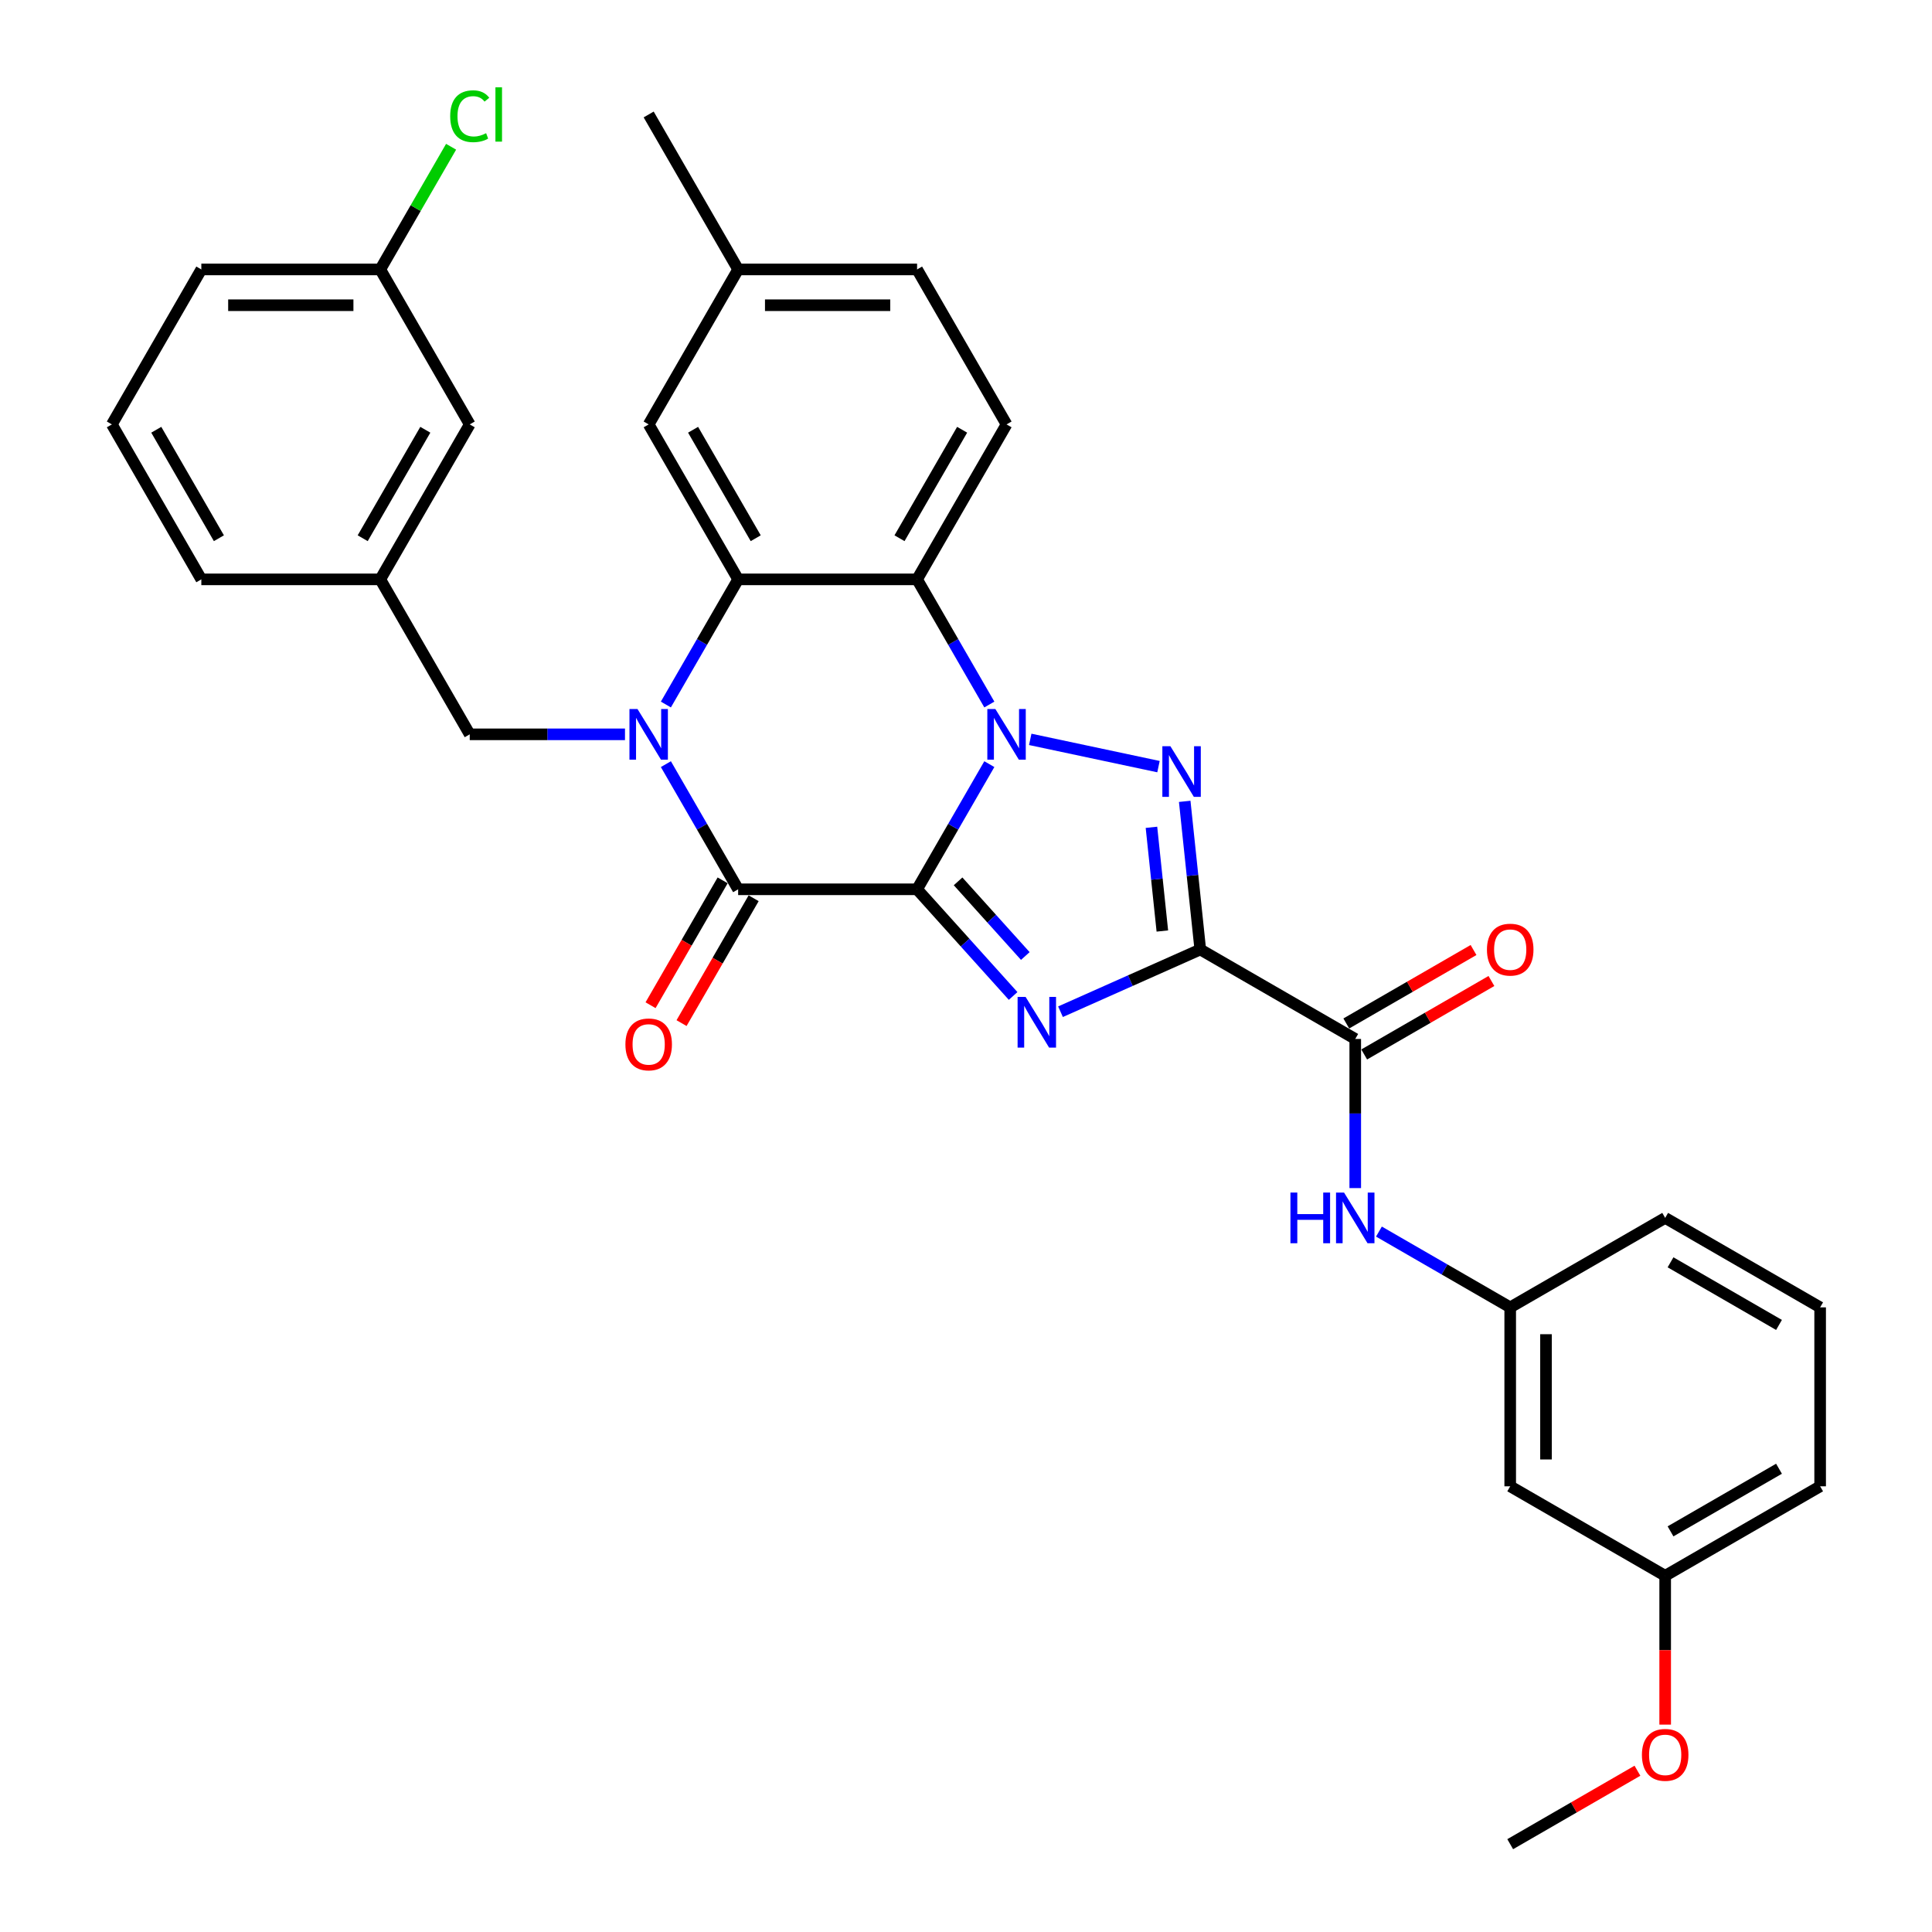 <?xml version='1.0' encoding='iso-8859-1'?>
<svg version='1.1' baseProfile='full'
              xmlns='http://www.w3.org/2000/svg'
                      xmlns:rdkit='http://www.rdkit.org/xml'
                      xmlns:xlink='http://www.w3.org/1999/xlink'
                  xml:space='preserve'
width='1000px' height='1000px' viewBox='0 0 1000 1000'>
<!-- END OF HEADER -->
<rect style='opacity:1.0;fill:#FFFFFF;stroke:none' width='1000' height='1000' x='0' y='0'> </rect>
<path class='bond-0' d='M 474.679,460.299 L 493.379,427.909' style='fill:none;fill-rule:evenodd;stroke:#000000;stroke-width:6px;stroke-linecap:butt;stroke-linejoin:miter;stroke-opacity:1' />
<path class='bond-0' d='M 493.379,427.909 L 512.08,395.519' style='fill:none;fill-rule:evenodd;stroke:#0000FF;stroke-width:6px;stroke-linecap:butt;stroke-linejoin:miter;stroke-opacity:1' />
<path class='bond-1' d='M 474.679,460.299 L 499.535,487.903' style='fill:none;fill-rule:evenodd;stroke:#000000;stroke-width:6px;stroke-linecap:butt;stroke-linejoin:miter;stroke-opacity:1' />
<path class='bond-1' d='M 499.535,487.903 L 524.39,515.508' style='fill:none;fill-rule:evenodd;stroke:#0000FF;stroke-width:6px;stroke-linecap:butt;stroke-linejoin:miter;stroke-opacity:1' />
<path class='bond-1' d='M 495.902,456.185 L 513.3,475.509' style='fill:none;fill-rule:evenodd;stroke:#000000;stroke-width:6px;stroke-linecap:butt;stroke-linejoin:miter;stroke-opacity:1' />
<path class='bond-1' d='M 513.3,475.509 L 530.699,494.832' style='fill:none;fill-rule:evenodd;stroke:#0000FF;stroke-width:6px;stroke-linecap:butt;stroke-linejoin:miter;stroke-opacity:1' />
<path class='bond-5' d='M 474.679,460.299 L 382.061,460.299' style='fill:none;fill-rule:evenodd;stroke:#000000;stroke-width:6px;stroke-linecap:butt;stroke-linejoin:miter;stroke-opacity:1' />
<path class='bond-3' d='M 533.251,382.696 L 599.633,396.806' style='fill:none;fill-rule:evenodd;stroke:#0000FF;stroke-width:6px;stroke-linecap:butt;stroke-linejoin:miter;stroke-opacity:1' />
<path class='bond-6' d='M 512.08,364.659 L 493.379,332.269' style='fill:none;fill-rule:evenodd;stroke:#0000FF;stroke-width:6px;stroke-linecap:butt;stroke-linejoin:miter;stroke-opacity:1' />
<path class='bond-6' d='M 493.379,332.269 L 474.679,299.88' style='fill:none;fill-rule:evenodd;stroke:#000000;stroke-width:6px;stroke-linecap:butt;stroke-linejoin:miter;stroke-opacity:1' />
<path class='bond-2' d='M 548.915,523.667 L 585.089,507.562' style='fill:none;fill-rule:evenodd;stroke:#0000FF;stroke-width:6px;stroke-linecap:butt;stroke-linejoin:miter;stroke-opacity:1' />
<path class='bond-2' d='M 585.089,507.562 L 621.263,491.456' style='fill:none;fill-rule:evenodd;stroke:#000000;stroke-width:6px;stroke-linecap:butt;stroke-linejoin:miter;stroke-opacity:1' />
<path class='bond-8' d='M 621.263,491.456 L 701.473,537.765' style='fill:none;fill-rule:evenodd;stroke:#000000;stroke-width:6px;stroke-linecap:butt;stroke-linejoin:miter;stroke-opacity:1' />
<path class='bond-33' d='M 621.263,491.456 L 617.234,453.116' style='fill:none;fill-rule:evenodd;stroke:#000000;stroke-width:6px;stroke-linecap:butt;stroke-linejoin:miter;stroke-opacity:1' />
<path class='bond-33' d='M 617.234,453.116 L 613.204,414.776' style='fill:none;fill-rule:evenodd;stroke:#0000FF;stroke-width:6px;stroke-linecap:butt;stroke-linejoin:miter;stroke-opacity:1' />
<path class='bond-33' d='M 601.632,481.89 L 598.812,455.052' style='fill:none;fill-rule:evenodd;stroke:#000000;stroke-width:6px;stroke-linecap:butt;stroke-linejoin:miter;stroke-opacity:1' />
<path class='bond-33' d='M 598.812,455.052 L 595.991,428.214' style='fill:none;fill-rule:evenodd;stroke:#0000FF;stroke-width:6px;stroke-linecap:butt;stroke-linejoin:miter;stroke-opacity:1' />
<path class='bond-4' d='M 344.661,395.519 L 363.361,427.909' style='fill:none;fill-rule:evenodd;stroke:#0000FF;stroke-width:6px;stroke-linecap:butt;stroke-linejoin:miter;stroke-opacity:1' />
<path class='bond-4' d='M 363.361,427.909 L 382.061,460.299' style='fill:none;fill-rule:evenodd;stroke:#000000;stroke-width:6px;stroke-linecap:butt;stroke-linejoin:miter;stroke-opacity:1' />
<path class='bond-7' d='M 344.661,364.659 L 363.361,332.269' style='fill:none;fill-rule:evenodd;stroke:#0000FF;stroke-width:6px;stroke-linecap:butt;stroke-linejoin:miter;stroke-opacity:1' />
<path class='bond-7' d='M 363.361,332.269 L 382.061,299.88' style='fill:none;fill-rule:evenodd;stroke:#000000;stroke-width:6px;stroke-linecap:butt;stroke-linejoin:miter;stroke-opacity:1' />
<path class='bond-10' d='M 323.49,380.089 L 283.312,380.089' style='fill:none;fill-rule:evenodd;stroke:#0000FF;stroke-width:6px;stroke-linecap:butt;stroke-linejoin:miter;stroke-opacity:1' />
<path class='bond-10' d='M 283.312,380.089 L 243.135,380.089' style='fill:none;fill-rule:evenodd;stroke:#000000;stroke-width:6px;stroke-linecap:butt;stroke-linejoin:miter;stroke-opacity:1' />
<path class='bond-12' d='M 374.04,455.668 L 355.383,487.983' style='fill:none;fill-rule:evenodd;stroke:#000000;stroke-width:6px;stroke-linecap:butt;stroke-linejoin:miter;stroke-opacity:1' />
<path class='bond-12' d='M 355.383,487.983 L 336.726,520.299' style='fill:none;fill-rule:evenodd;stroke:#FF0000;stroke-width:6px;stroke-linecap:butt;stroke-linejoin:miter;stroke-opacity:1' />
<path class='bond-12' d='M 390.082,464.93 L 371.425,497.245' style='fill:none;fill-rule:evenodd;stroke:#000000;stroke-width:6px;stroke-linecap:butt;stroke-linejoin:miter;stroke-opacity:1' />
<path class='bond-12' d='M 371.425,497.245 L 352.768,529.561' style='fill:none;fill-rule:evenodd;stroke:#FF0000;stroke-width:6px;stroke-linecap:butt;stroke-linejoin:miter;stroke-opacity:1' />
<path class='bond-11' d='M 474.679,299.88 L 520.988,219.67' style='fill:none;fill-rule:evenodd;stroke:#000000;stroke-width:6px;stroke-linecap:butt;stroke-linejoin:miter;stroke-opacity:1' />
<path class='bond-11' d='M 465.584,278.587 L 498,222.44' style='fill:none;fill-rule:evenodd;stroke:#000000;stroke-width:6px;stroke-linecap:butt;stroke-linejoin:miter;stroke-opacity:1' />
<path class='bond-34' d='M 474.679,299.88 L 382.061,299.88' style='fill:none;fill-rule:evenodd;stroke:#000000;stroke-width:6px;stroke-linecap:butt;stroke-linejoin:miter;stroke-opacity:1' />
<path class='bond-13' d='M 382.061,299.88 L 335.752,219.67' style='fill:none;fill-rule:evenodd;stroke:#000000;stroke-width:6px;stroke-linecap:butt;stroke-linejoin:miter;stroke-opacity:1' />
<path class='bond-13' d='M 391.157,278.587 L 358.741,222.44' style='fill:none;fill-rule:evenodd;stroke:#000000;stroke-width:6px;stroke-linecap:butt;stroke-linejoin:miter;stroke-opacity:1' />
<path class='bond-9' d='M 701.473,537.765 L 701.473,576.359' style='fill:none;fill-rule:evenodd;stroke:#000000;stroke-width:6px;stroke-linecap:butt;stroke-linejoin:miter;stroke-opacity:1' />
<path class='bond-9' d='M 701.473,576.359 L 701.473,614.953' style='fill:none;fill-rule:evenodd;stroke:#0000FF;stroke-width:6px;stroke-linecap:butt;stroke-linejoin:miter;stroke-opacity:1' />
<path class='bond-14' d='M 706.104,545.786 L 739.031,526.776' style='fill:none;fill-rule:evenodd;stroke:#000000;stroke-width:6px;stroke-linecap:butt;stroke-linejoin:miter;stroke-opacity:1' />
<path class='bond-14' d='M 739.031,526.776 L 771.957,507.765' style='fill:none;fill-rule:evenodd;stroke:#FF0000;stroke-width:6px;stroke-linecap:butt;stroke-linejoin:miter;stroke-opacity:1' />
<path class='bond-14' d='M 696.842,529.744 L 729.769,510.734' style='fill:none;fill-rule:evenodd;stroke:#000000;stroke-width:6px;stroke-linecap:butt;stroke-linejoin:miter;stroke-opacity:1' />
<path class='bond-14' d='M 729.769,510.734 L 762.696,491.723' style='fill:none;fill-rule:evenodd;stroke:#FF0000;stroke-width:6px;stroke-linecap:butt;stroke-linejoin:miter;stroke-opacity:1' />
<path class='bond-15' d='M 713.735,637.463 L 747.709,657.077' style='fill:none;fill-rule:evenodd;stroke:#0000FF;stroke-width:6px;stroke-linecap:butt;stroke-linejoin:miter;stroke-opacity:1' />
<path class='bond-15' d='M 747.709,657.077 L 781.682,676.692' style='fill:none;fill-rule:evenodd;stroke:#000000;stroke-width:6px;stroke-linecap:butt;stroke-linejoin:miter;stroke-opacity:1' />
<path class='bond-17' d='M 243.135,380.089 L 196.826,299.88' style='fill:none;fill-rule:evenodd;stroke:#000000;stroke-width:6px;stroke-linecap:butt;stroke-linejoin:miter;stroke-opacity:1' />
<path class='bond-19' d='M 520.988,219.67 L 474.679,139.461' style='fill:none;fill-rule:evenodd;stroke:#000000;stroke-width:6px;stroke-linecap:butt;stroke-linejoin:miter;stroke-opacity:1' />
<path class='bond-20' d='M 335.752,219.67 L 382.061,139.461' style='fill:none;fill-rule:evenodd;stroke:#000000;stroke-width:6px;stroke-linecap:butt;stroke-linejoin:miter;stroke-opacity:1' />
<path class='bond-16' d='M 781.682,676.692 L 781.682,769.31' style='fill:none;fill-rule:evenodd;stroke:#000000;stroke-width:6px;stroke-linecap:butt;stroke-linejoin:miter;stroke-opacity:1' />
<path class='bond-16' d='M 800.206,690.584 L 800.206,755.417' style='fill:none;fill-rule:evenodd;stroke:#000000;stroke-width:6px;stroke-linecap:butt;stroke-linejoin:miter;stroke-opacity:1' />
<path class='bond-27' d='M 781.682,676.692 L 861.892,630.383' style='fill:none;fill-rule:evenodd;stroke:#000000;stroke-width:6px;stroke-linecap:butt;stroke-linejoin:miter;stroke-opacity:1' />
<path class='bond-21' d='M 781.682,769.31 L 861.892,815.619' style='fill:none;fill-rule:evenodd;stroke:#000000;stroke-width:6px;stroke-linecap:butt;stroke-linejoin:miter;stroke-opacity:1' />
<path class='bond-18' d='M 196.826,299.88 L 243.135,219.67' style='fill:none;fill-rule:evenodd;stroke:#000000;stroke-width:6px;stroke-linecap:butt;stroke-linejoin:miter;stroke-opacity:1' />
<path class='bond-18' d='M 187.73,278.587 L 220.146,222.44' style='fill:none;fill-rule:evenodd;stroke:#000000;stroke-width:6px;stroke-linecap:butt;stroke-linejoin:miter;stroke-opacity:1' />
<path class='bond-28' d='M 196.826,299.88 L 104.208,299.88' style='fill:none;fill-rule:evenodd;stroke:#000000;stroke-width:6px;stroke-linecap:butt;stroke-linejoin:miter;stroke-opacity:1' />
<path class='bond-22' d='M 243.135,219.67 L 196.826,139.461' style='fill:none;fill-rule:evenodd;stroke:#000000;stroke-width:6px;stroke-linecap:butt;stroke-linejoin:miter;stroke-opacity:1' />
<path class='bond-35' d='M 474.679,139.461 L 382.061,139.461' style='fill:none;fill-rule:evenodd;stroke:#000000;stroke-width:6px;stroke-linecap:butt;stroke-linejoin:miter;stroke-opacity:1' />
<path class='bond-35' d='M 460.787,157.984 L 395.954,157.984' style='fill:none;fill-rule:evenodd;stroke:#000000;stroke-width:6px;stroke-linecap:butt;stroke-linejoin:miter;stroke-opacity:1' />
<path class='bond-31' d='M 382.061,139.461 L 335.752,59.251' style='fill:none;fill-rule:evenodd;stroke:#000000;stroke-width:6px;stroke-linecap:butt;stroke-linejoin:miter;stroke-opacity:1' />
<path class='bond-24' d='M 861.892,815.619 L 861.892,854.138' style='fill:none;fill-rule:evenodd;stroke:#000000;stroke-width:6px;stroke-linecap:butt;stroke-linejoin:miter;stroke-opacity:1' />
<path class='bond-24' d='M 861.892,854.138 L 861.892,892.658' style='fill:none;fill-rule:evenodd;stroke:#FF0000;stroke-width:6px;stroke-linecap:butt;stroke-linejoin:miter;stroke-opacity:1' />
<path class='bond-37' d='M 861.892,815.619 L 942.101,769.31' style='fill:none;fill-rule:evenodd;stroke:#000000;stroke-width:6px;stroke-linecap:butt;stroke-linejoin:miter;stroke-opacity:1' />
<path class='bond-37' d='M 864.661,792.63 L 920.808,760.214' style='fill:none;fill-rule:evenodd;stroke:#000000;stroke-width:6px;stroke-linecap:butt;stroke-linejoin:miter;stroke-opacity:1' />
<path class='bond-23' d='M 196.826,139.461 L 215.157,107.71' style='fill:none;fill-rule:evenodd;stroke:#000000;stroke-width:6px;stroke-linecap:butt;stroke-linejoin:miter;stroke-opacity:1' />
<path class='bond-23' d='M 215.157,107.71 L 233.488,75.96' style='fill:none;fill-rule:evenodd;stroke:#00CC00;stroke-width:6px;stroke-linecap:butt;stroke-linejoin:miter;stroke-opacity:1' />
<path class='bond-36' d='M 196.826,139.461 L 104.208,139.461' style='fill:none;fill-rule:evenodd;stroke:#000000;stroke-width:6px;stroke-linecap:butt;stroke-linejoin:miter;stroke-opacity:1' />
<path class='bond-36' d='M 182.933,157.984 L 118.1,157.984' style='fill:none;fill-rule:evenodd;stroke:#000000;stroke-width:6px;stroke-linecap:butt;stroke-linejoin:miter;stroke-opacity:1' />
<path class='bond-32' d='M 847.536,916.525 L 814.609,935.535' style='fill:none;fill-rule:evenodd;stroke:#FF0000;stroke-width:6px;stroke-linecap:butt;stroke-linejoin:miter;stroke-opacity:1' />
<path class='bond-32' d='M 814.609,935.535 L 781.682,954.545' style='fill:none;fill-rule:evenodd;stroke:#000000;stroke-width:6px;stroke-linecap:butt;stroke-linejoin:miter;stroke-opacity:1' />
<path class='bond-25' d='M 57.899,219.67 L 104.208,299.88' style='fill:none;fill-rule:evenodd;stroke:#000000;stroke-width:6px;stroke-linecap:butt;stroke-linejoin:miter;stroke-opacity:1' />
<path class='bond-25' d='M 80.887,222.44 L 113.303,278.587' style='fill:none;fill-rule:evenodd;stroke:#000000;stroke-width:6px;stroke-linecap:butt;stroke-linejoin:miter;stroke-opacity:1' />
<path class='bond-30' d='M 57.899,219.67 L 104.208,139.461' style='fill:none;fill-rule:evenodd;stroke:#000000;stroke-width:6px;stroke-linecap:butt;stroke-linejoin:miter;stroke-opacity:1' />
<path class='bond-26' d='M 942.101,676.692 L 861.892,630.383' style='fill:none;fill-rule:evenodd;stroke:#000000;stroke-width:6px;stroke-linecap:butt;stroke-linejoin:miter;stroke-opacity:1' />
<path class='bond-26' d='M 920.808,685.787 L 864.661,653.371' style='fill:none;fill-rule:evenodd;stroke:#000000;stroke-width:6px;stroke-linecap:butt;stroke-linejoin:miter;stroke-opacity:1' />
<path class='bond-29' d='M 942.101,676.692 L 942.101,769.31' style='fill:none;fill-rule:evenodd;stroke:#000000;stroke-width:6px;stroke-linecap:butt;stroke-linejoin:miter;stroke-opacity:1' />
<path  class='atom-1' d='M 515.19 366.974
L 523.785 380.867
Q 524.637 382.238, 526.008 384.72
Q 527.379 387.202, 527.453 387.35
L 527.453 366.974
L 530.935 366.974
L 530.935 393.204
L 527.342 393.204
L 518.117 378.015
Q 517.043 376.236, 515.894 374.199
Q 514.783 372.161, 514.449 371.531
L 514.449 393.204
L 511.041 393.204
L 511.041 366.974
L 515.19 366.974
' fill='#0000FF'/>
<path  class='atom-2' d='M 530.855 516.012
L 539.45 529.905
Q 540.302 531.276, 541.673 533.758
Q 543.043 536.24, 543.117 536.388
L 543.117 516.012
L 546.6 516.012
L 546.6 542.242
L 543.006 542.242
L 533.782 527.052
Q 532.707 525.274, 531.559 523.237
Q 530.447 521.199, 530.114 520.569
L 530.114 542.242
L 526.706 542.242
L 526.706 516.012
L 530.855 516.012
' fill='#0000FF'/>
<path  class='atom-4' d='M 605.784 386.231
L 614.379 400.124
Q 615.231 401.494, 616.602 403.976
Q 617.973 406.459, 618.047 406.607
L 618.047 386.231
L 621.529 386.231
L 621.529 412.46
L 617.936 412.46
L 608.711 397.271
Q 607.637 395.493, 606.488 393.455
Q 605.377 391.417, 605.043 390.788
L 605.043 412.46
L 601.635 412.46
L 601.635 386.231
L 605.784 386.231
' fill='#0000FF'/>
<path  class='atom-5' d='M 329.955 366.974
L 338.55 380.867
Q 339.402 382.238, 340.772 384.72
Q 342.143 387.202, 342.217 387.35
L 342.217 366.974
L 345.7 366.974
L 345.7 393.204
L 342.106 393.204
L 332.881 378.015
Q 331.807 376.236, 330.658 374.199
Q 329.547 372.161, 329.214 371.531
L 329.214 393.204
L 325.805 393.204
L 325.805 366.974
L 329.955 366.974
' fill='#0000FF'/>
<path  class='atom-10' d='M 667.927 617.268
L 671.483 617.268
L 671.483 628.419
L 684.894 628.419
L 684.894 617.268
L 688.451 617.268
L 688.451 643.498
L 684.894 643.498
L 684.894 631.383
L 671.483 631.383
L 671.483 643.498
L 667.927 643.498
L 667.927 617.268
' fill='#0000FF'/>
<path  class='atom-10' d='M 695.675 617.268
L 704.27 631.161
Q 705.122 632.532, 706.493 635.014
Q 707.863 637.496, 707.938 637.644
L 707.938 617.268
L 711.42 617.268
L 711.42 643.498
L 707.826 643.498
L 698.602 628.308
Q 697.527 626.53, 696.379 624.492
Q 695.267 622.455, 694.934 621.825
L 694.934 643.498
L 691.526 643.498
L 691.526 617.268
L 695.675 617.268
' fill='#0000FF'/>
<path  class='atom-13' d='M 323.712 540.582
Q 323.712 534.284, 326.824 530.765
Q 329.936 527.245, 335.752 527.245
Q 341.569 527.245, 344.681 530.765
Q 347.793 534.284, 347.793 540.582
Q 347.793 546.954, 344.644 550.585
Q 341.495 554.178, 335.752 554.178
Q 329.973 554.178, 326.824 550.585
Q 323.712 546.991, 323.712 540.582
M 335.752 551.215
Q 339.754 551.215, 341.902 548.547
Q 344.088 545.843, 344.088 540.582
Q 344.088 535.433, 341.902 532.839
Q 339.754 530.209, 335.752 530.209
Q 331.751 530.209, 329.566 532.802
Q 327.417 535.396, 327.417 540.582
Q 327.417 545.88, 329.566 548.547
Q 331.751 551.215, 335.752 551.215
' fill='#FF0000'/>
<path  class='atom-15' d='M 769.642 491.53
Q 769.642 485.232, 772.754 481.713
Q 775.866 478.193, 781.682 478.193
Q 787.499 478.193, 790.611 481.713
Q 793.723 485.232, 793.723 491.53
Q 793.723 497.902, 790.574 501.533
Q 787.425 505.126, 781.682 505.126
Q 775.903 505.126, 772.754 501.533
Q 769.642 497.939, 769.642 491.53
M 781.682 502.163
Q 785.683 502.163, 787.832 499.495
Q 790.018 496.791, 790.018 491.53
Q 790.018 486.381, 787.832 483.787
Q 785.683 481.157, 781.682 481.157
Q 777.681 481.157, 775.495 483.75
Q 773.347 486.344, 773.347 491.53
Q 773.347 496.828, 775.495 499.495
Q 777.681 502.163, 781.682 502.163
' fill='#FF0000'/>
<path  class='atom-24' d='M 233.021 60.159
Q 233.021 53.639, 236.059 50.23
Q 239.134 46.785, 244.95 46.785
Q 250.359 46.785, 253.248 50.601
L 250.803 52.601
Q 248.692 49.823, 244.95 49.823
Q 240.986 49.823, 238.874 52.49
Q 236.8 55.121, 236.8 60.159
Q 236.8 65.346, 238.948 68.013
Q 241.134 70.68, 245.357 70.68
Q 248.247 70.68, 251.618 68.939
L 252.656 71.718
Q 251.285 72.607, 249.21 73.126
Q 247.136 73.644, 244.839 73.644
Q 239.134 73.644, 236.059 70.162
Q 233.021 66.679, 233.021 60.159
' fill='#00CC00'/>
<path  class='atom-24' d='M 256.435 45.192
L 259.843 45.192
L 259.843 73.311
L 256.435 73.311
L 256.435 45.192
' fill='#00CC00'/>
<path  class='atom-25' d='M 849.851 908.311
Q 849.851 902.013, 852.963 898.493
Q 856.075 894.974, 861.892 894.974
Q 867.708 894.974, 870.82 898.493
Q 873.932 902.013, 873.932 908.311
Q 873.932 914.683, 870.783 918.313
Q 867.634 921.907, 861.892 921.907
Q 856.112 921.907, 852.963 918.313
Q 849.851 914.72, 849.851 908.311
M 861.892 918.943
Q 865.893 918.943, 868.042 916.276
Q 870.227 913.571, 870.227 908.311
Q 870.227 903.161, 868.042 900.568
Q 865.893 897.937, 861.892 897.937
Q 857.891 897.937, 855.705 900.531
Q 853.556 903.124, 853.556 908.311
Q 853.556 913.608, 855.705 916.276
Q 857.891 918.943, 861.892 918.943
' fill='#FF0000'/>
</svg>
